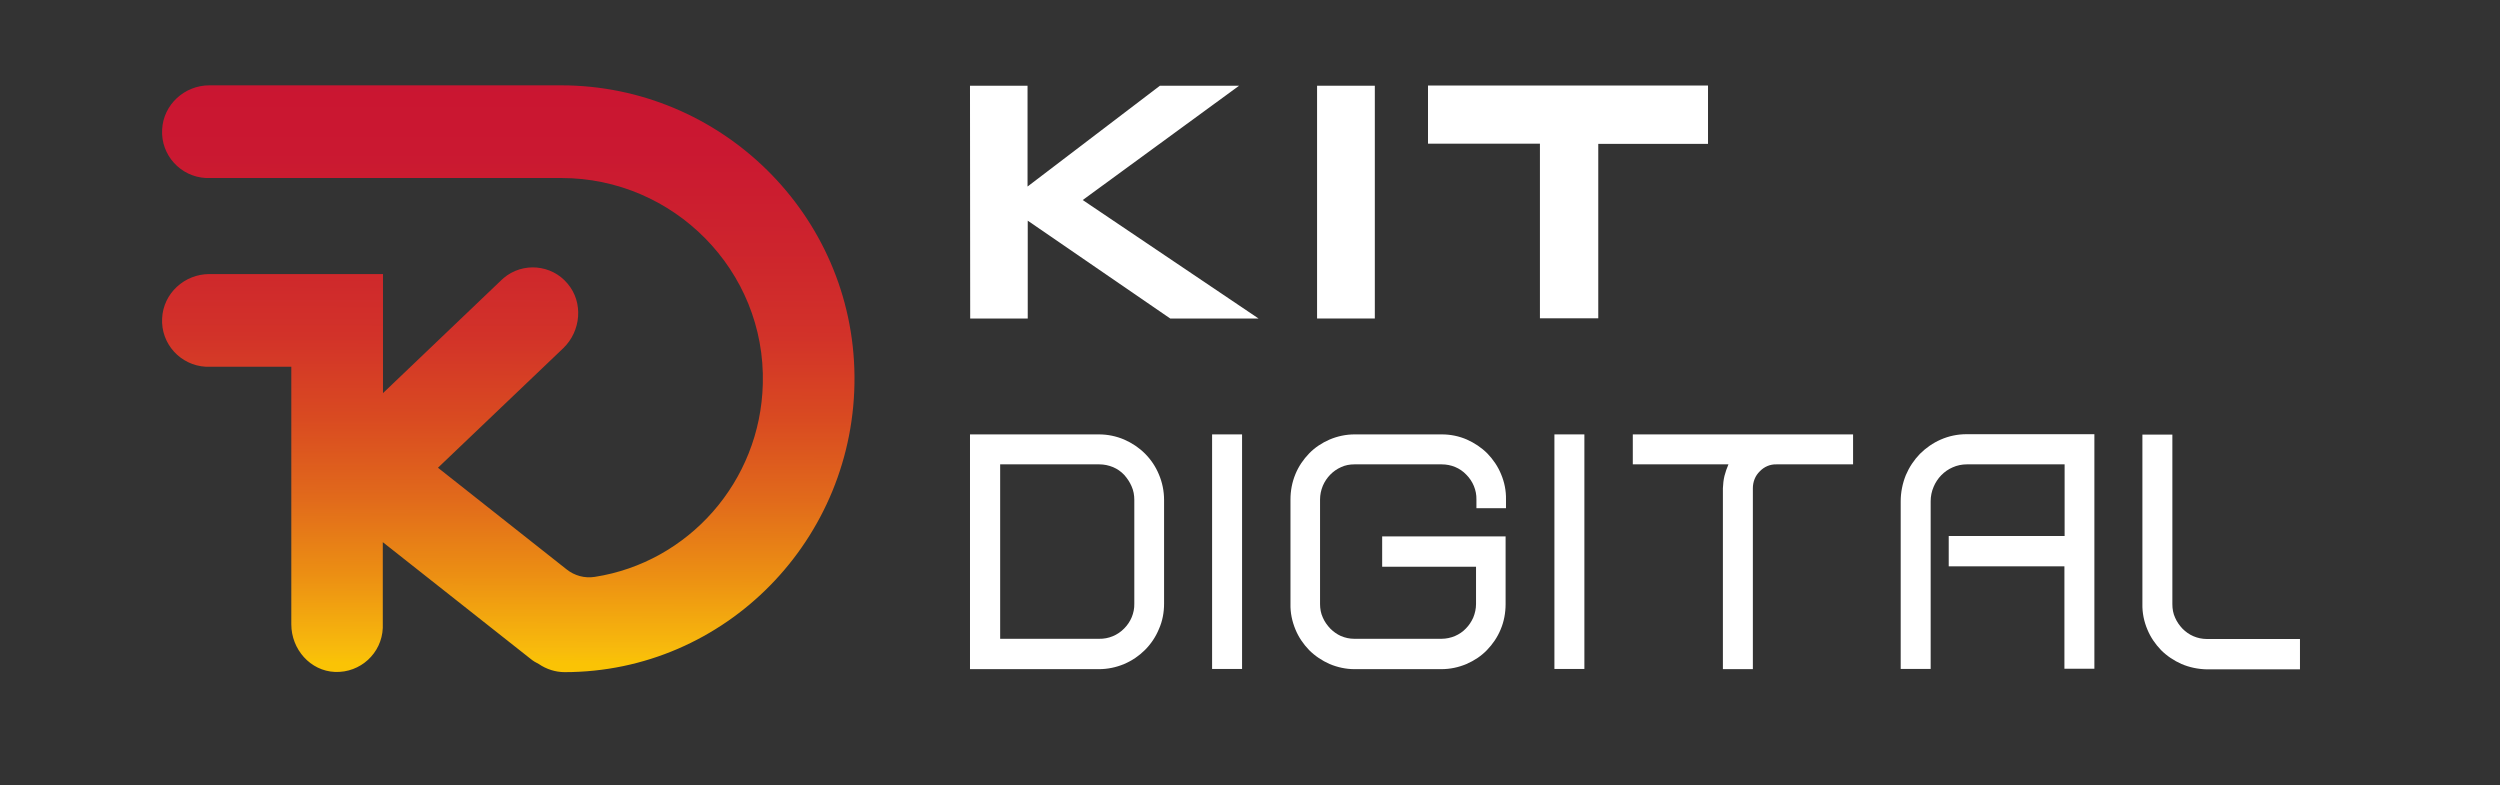 <svg width="1259.8" height="395.8" xmlns="http://www.w3.org/2000/svg" xml:space="preserve">
 <rect width="100%" height="100%" fill="#333333" stroke="none"/>
 <defs>
  <linearGradient y2="0.986" x2="0.499" y1="-0.093" x1="0.501" id="SVGID_1_">
   <stop stop-color="#C91432" offset="0"/>
   <stop stop-color="#CA1831" offset="0.19"/>
   <stop stop-color="#CD242D" offset="0.34"/>
   <stop stop-color="#D23229" offset="0.48"/>
   <stop stop-color="#D94A21" offset="0.61"/>
   <stop stop-color="#E16A1B" offset="0.74"/>
   <stop stop-color="#EC8F13" offset="0.86"/>
   <stop stop-color="#F8BB0C" offset="0.98"/>
   <stop stop-color="#FAC305" offset="1"/>
  </linearGradient>
 </defs>
 <g>
  <title>Layer 1</title>
  <path id="svg_1" fill="#ffffff" d="m586.6,304.2c0,4.4 -0.8,8.8 -2.6,12.8c-1.6,3.9 -4,7.5 -7,10.5c-3,3 -6.5,5.4 -10.5,7.1c-4,1.7 -8.4,2.6 -12.7,2.6l-65,0l0,-118.3l65,0c4.4,0 8.7,0.9 12.7,2.6c3.9,1.7 7.5,4.1 10.5,7.1c3,3 5.4,6.6 7,10.5c1.7,4 2.6,8.4 2.6,12.8l0,52.3zm-82.6,17.7l49.9,0c4.7,0.1 9.3,-1.8 12.6,-5.2c3.3,-3.3 5.2,-7.8 5.1,-12.5l0,-52.3c0,-2.4 -0.4,-4.7 -1.4,-6.9c-0.9,-2.1 -2.2,-4 -3.7,-5.7c-1.6,-1.7 -3.5,-3 -5.6,-3.9c-2.2,-0.9 -4.5,-1.4 -6.9,-1.4l-50,0l0,87.9z" class="st0"/>
  <path id="svg_2" fill="#ffffff" d="m625.9,337.1l-15.1,0l0,-118.2l15.1,0l0,118.2z" class="st0"/>
  <path id="svg_3" fill="#ffffff" d="m670,334.6c-3.8,-1.7 -7.3,-4 -10.3,-7c-2.9,-3 -5.3,-6.5 -6.9,-10.4c-1.7,-4.1 -2.6,-8.4 -2.5,-12.8l0,-52.7c0,-4.4 0.8,-8.7 2.5,-12.8c1.6,-3.9 4,-7.4 6.9,-10.4c2.9,-3 6.4,-5.3 10.3,-7c4,-1.7 8.3,-2.6 12.6,-2.6l44,0c4.4,0 8.7,0.9 12.6,2.6c3.8,1.7 7.3,4 10.3,7c2.9,3 5.3,6.5 6.9,10.4c1.7,4 2.6,8.4 2.5,12.8l0,4.4l-14.9,0l0,-4.4c0.1,-4.7 -1.8,-9.2 -5.1,-12.5c-3.2,-3.4 -7.7,-5.2 -12.4,-5.2l-44,0c-2.3,0 -4.6,0.4 -6.7,1.4c-4.1,1.8 -7.4,5.2 -9.2,9.4c-0.9,2.2 -1.4,4.5 -1.4,6.9l0,52.7c0,2.3 0.4,4.7 1.4,6.8c0.9,2.1 2.2,3.9 3.7,5.5c1.6,1.6 3.4,2.9 5.4,3.8c2.1,0.9 4.4,1.4 6.7,1.4l44,0c2.3,0 4.7,-0.5 6.8,-1.4c2.1,-0.9 4,-2.2 5.5,-3.8c1.6,-1.6 2.8,-3.5 3.7,-5.5c0.9,-2.2 1.4,-4.5 1.4,-6.8l0,-18.8l-47.3,0l0,-15.3l62.2,0l0,34.1c0,4.4 -0.8,8.8 -2.5,12.8c-1.6,3.9 -4,7.4 -6.9,10.4c-2.9,3 -6.4,5.3 -10.3,7c-4,1.7 -8.3,2.6 -12.6,2.6l-44,0c-4,0 -8.4,-0.9 -12.4,-2.6z" class="st0"/>
  <path id="svg_4" fill="#ffffff" d="m798.4,337.1l-15.1,0l0,-118.2l15.1,0l0,118.2z" class="st0"/>
  <path id="svg_5" fill="#ffffff" d="m869,239.8c0.5,-2 1.2,-3.9 2,-5.8l-48.2,0l0,-15.1l111,0l0,15.1l-38.6,0c-3.2,-0.1 -6.2,1.2 -8.4,3.5c-2.3,2.2 -3.5,5.3 -3.5,8.5l0,91.2l-15.1,0l0,-91.2c0.1,-2.1 0.3,-4.2 0.8,-6.2z" class="st0"/>
  <path id="svg_6" fill="#ffffff" d="m972.9,337.1l-15.1,0l0,-84.5c0,-4.5 0.9,-9 2.6,-13.2c1.7,-4 4.1,-7.6 7.1,-10.7c3,-3 6.6,-5.5 10.5,-7.2c4.1,-1.8 8.5,-2.7 13,-2.7l64.4,0l0,118.2l-15.1,0l0,-51.6l-58.3,0l0,-15.3l58.4,0l0,-36.1l-49.3,0c-2.4,0 -4.9,0.5 -7.1,1.5c-4.4,1.9 -7.8,5.5 -9.6,9.8c-1,2.3 -1.5,4.8 -1.5,7.3l0,84.5z" class="st0"/>
  <path id="svg_7" fill="#ffffff" d="m1099.3,334.6c-3.8,-1.7 -7.3,-4 -10.3,-7c-2.9,-3 -5.3,-6.5 -6.9,-10.4c-1.7,-4 -2.6,-8.4 -2.5,-12.8l0,-85.4l15.1,0l0,85.5c0,2.3 0.4,4.7 1.4,6.8c0.9,2.1 2.2,3.9 3.7,5.5c1.6,1.6 3.4,2.9 5.5,3.8c2.1,0.9 4.4,1.4 6.7,1.4l47,0l0,15.3l-47,0c-4.4,-0.1 -8.7,-1 -12.7,-2.7z" class="st0"/>
  <path id="svg_8" fill="#ffffff" d="m488.8,43.2l29,0l0,50.8l66.7,-50.8l39.9,0l-78.8,57.6l88.6,59.7l-44.5,0l-71.8,-49.3l0,49.3l-29,0l-0.1,-117.3z" class="st0"/>
  <path id="svg_9" fill="#ffffff" d="m663.7,43.2l29.1,0l0,117.3l-29.1,0l0,-117.3z" class="st0"/>
  <path stroke-width="0" id="svg_10" fill="#ffffff" d="m805.3,160.4l-29.3,0l0,-88l-56.4,0l0,-29.3l141.1,0l0,29.4l-55.3,0l0,87.9l-0.1,0z" class="st0"/>
  <path id="svg_11" fill="url(#SVGID_1_)" d="m282.7,43l-177.2,0c-12.5,0 -23.2,9.7 -23.8,22.3c-0.7,12.8 9.2,23.7 22,24.4c0.3,0 0.7,0 1,0l178.2,0c56.5,0 103,46.6 101.5,103.7c-1.2,49.4 -37.6,90 -84.7,97.3c-5.1,0.8 -10.2,-0.6 -14.2,-3.8l-64.8,-51.2l63.1,-60.2c9,-8.6 10.3,-23.1 2.2,-32.6c-8.1,-9.7 -22.6,-10.9 -32.2,-2.8c-0.4,0.3 -0.7,0.6 -1.1,1l-59.7,57l0,-60l-87.5,0c-12.5,0 -23.2,9.7 -23.8,22.3c-0.7,12.8 9.2,23.7 22,24.4c0.3,0 0.7,0 1,0l42.1,0l0,129.8c0,12.6 9.6,23.5 22,24c12.8,0.5 23.6,-9.4 24.1,-22.2c0,-0.4 0,-0.7 0,-1.1l0,-42.1l74.6,58.9c1.2,1 2.6,1.8 4,2.5c3.8,2.6 8.4,4.1 13,4.1c81,0 146.8,-67 146.1,-149.2c-0.7,-81.5 -67.5,-146.5 -147.9,-146.5z" class="st1"/>
 </g>
</svg>